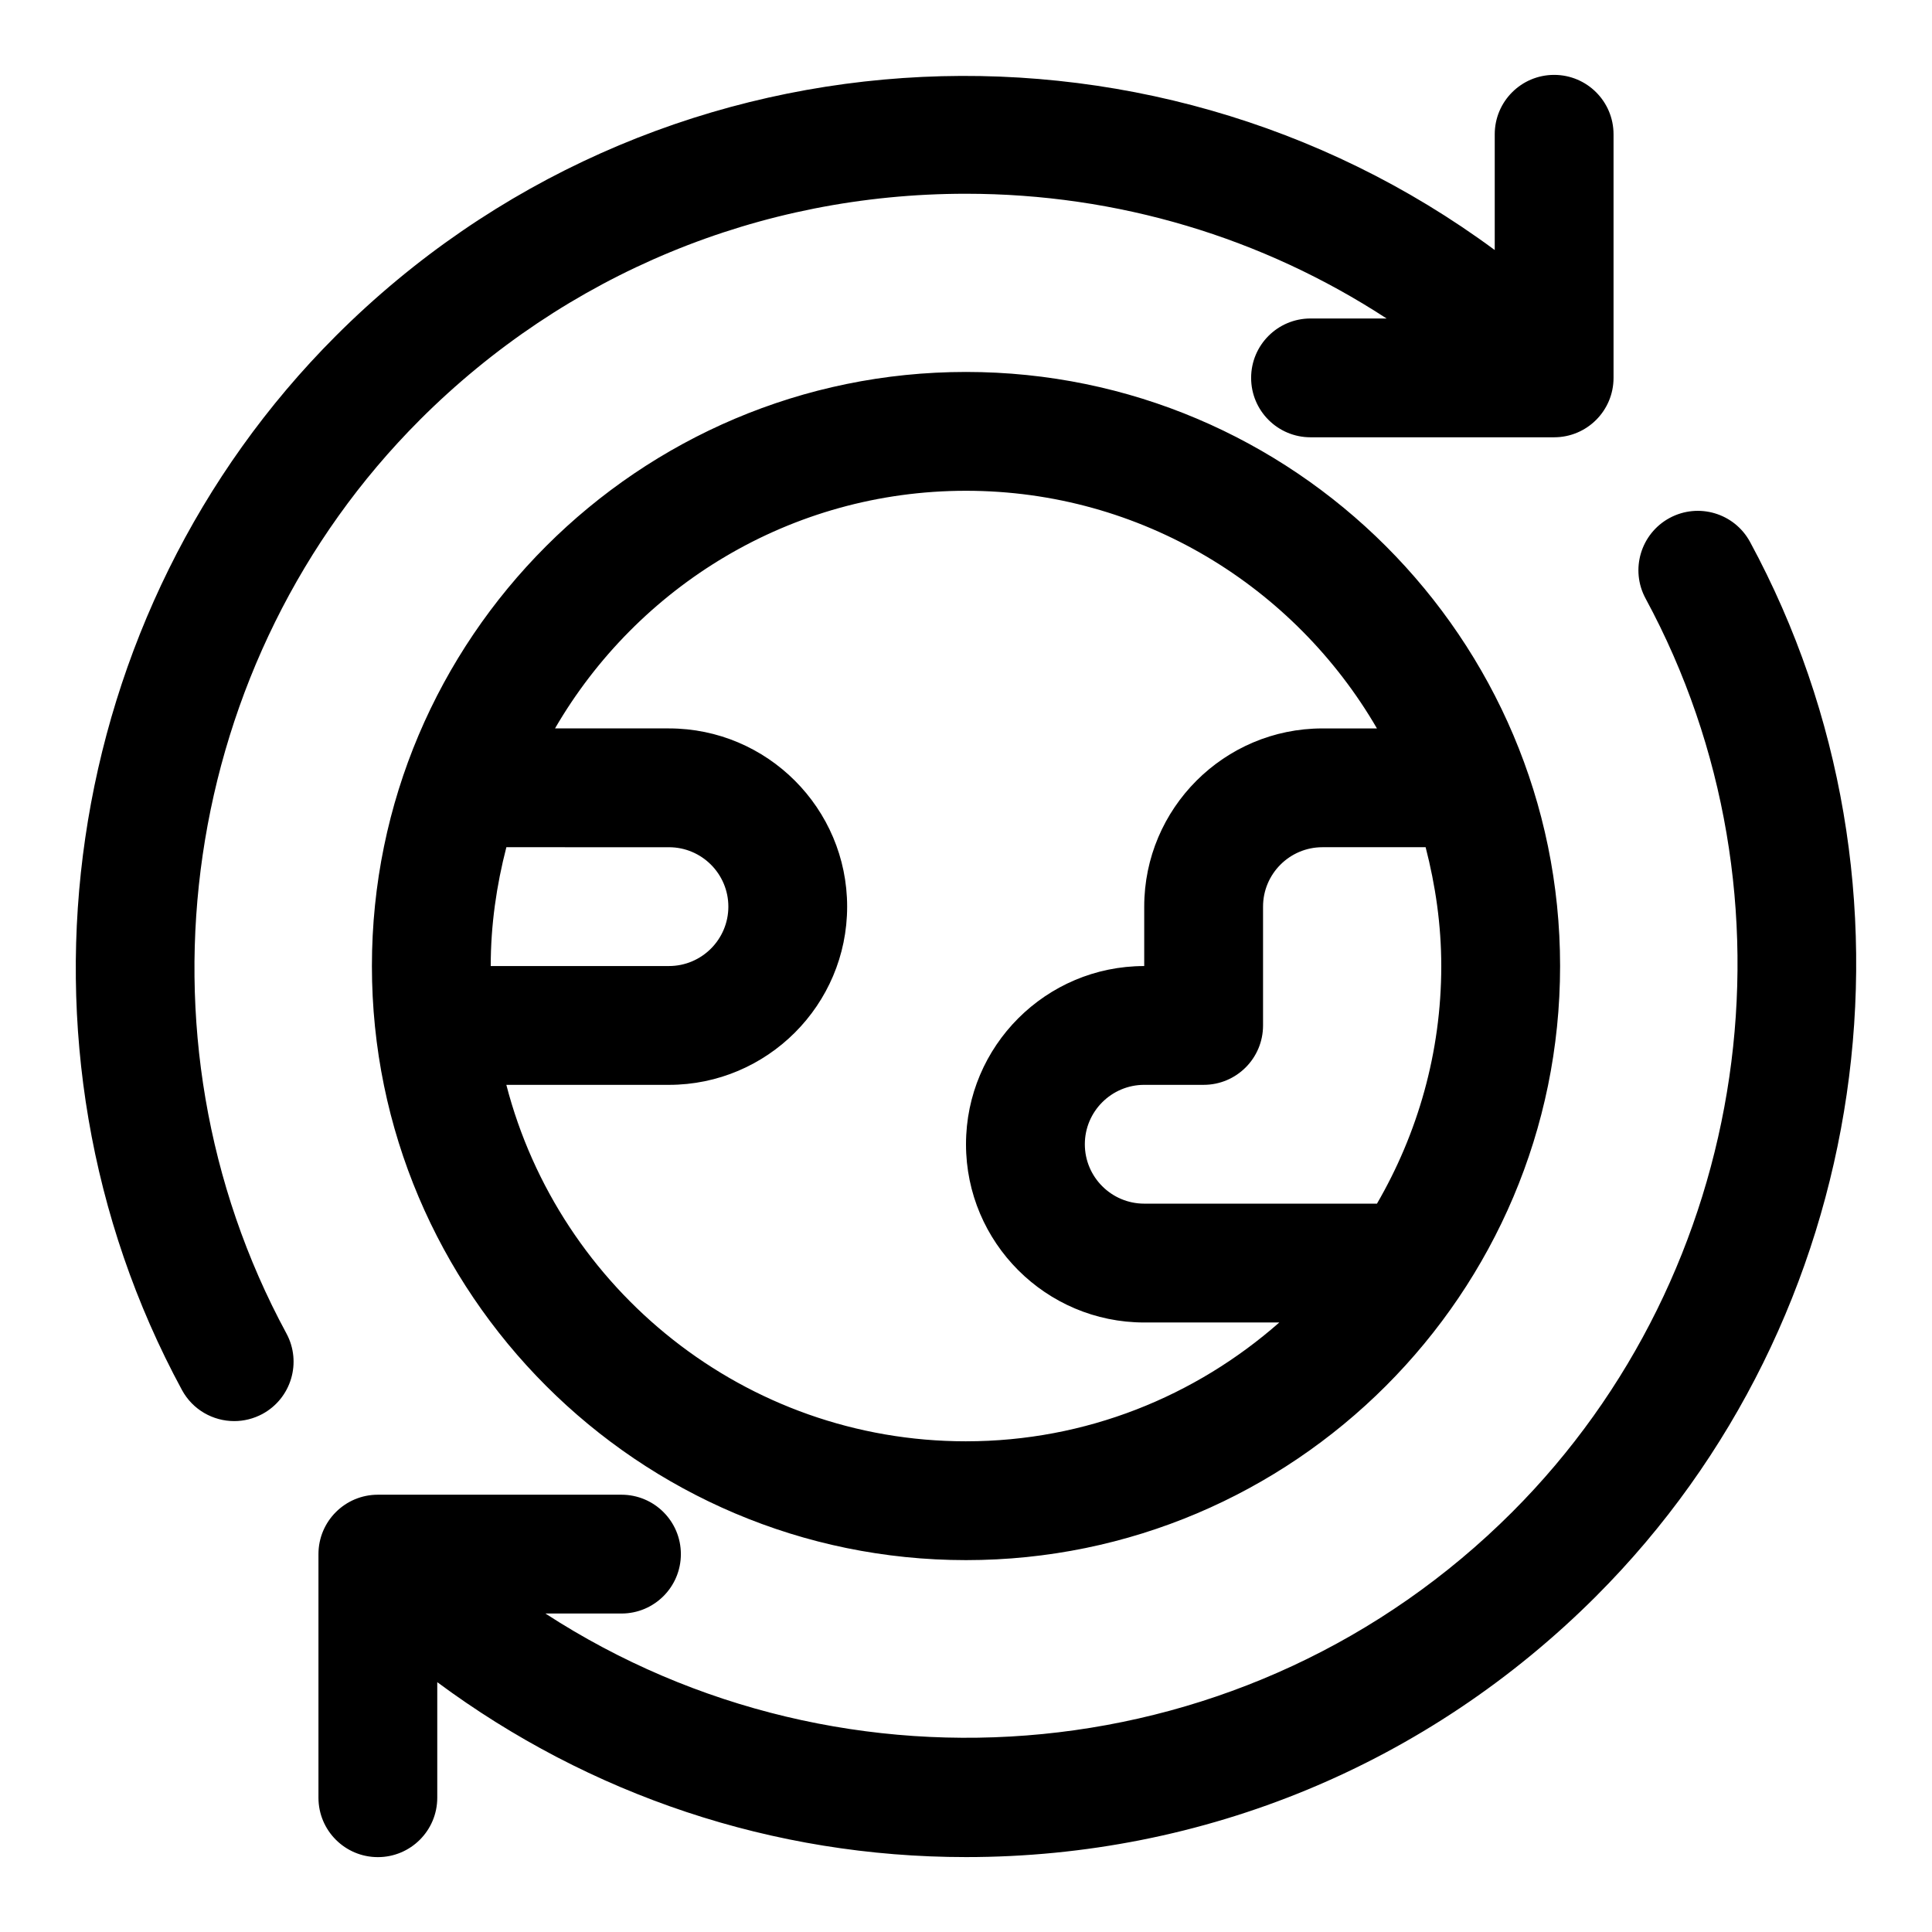 <?xml version="1.0" encoding="UTF-8"?>
<!-- Uploaded to: ICON Repo, www.svgrepo.com, Generator: ICON Repo Mixer Tools -->
<svg fill="#000000" width="800px" height="800px" version="1.1" viewBox="144 144 512 512" xmlns="http://www.w3.org/2000/svg">
 <path d="m567.01 566.99c-44.594 44.586-103.9 69.156-166.99 69.156-51.207 0-99.762-16.422-140.14-46.355v30.625c0 8.703-7.051 15.742-15.742 15.742-8.695 0-15.742-7.043-15.742-15.742v-64.559c0-8.703 7.051-15.742 15.742-15.742h64.559c8.695 0 15.742 7.043 15.742 15.742 0 8.703-7.051 15.742-15.742 15.742h-20.16c79.297 51.523 186.71 42.605 256.2-26.875 63.559-63.574 78.105-163.13 35.363-242.11-4.137-7.641-1.301-17.188 6.352-21.34 7.648-4.121 17.188-1.309 21.34 6.367 49.324 91.125 32.547 205.99-40.789 279.35zm-311.76-311.71c38.645-38.637 90.043-59.934 144.73-59.934 40.207 0 78.59 11.609 111.48 33.055h-20.156c-8.695 0-15.742 7.043-15.742 15.742 0 8.703 7.051 15.742 15.742 15.742h64.559c8.695 0 15.742-7.043 15.742-15.742v-64.555c0-8.703-7.051-15.742-15.742-15.742-8.695 0-15.742 7.043-15.742 15.742v30.672c-92.375-68.266-223.49-60.867-307.12 22.758-73.348 73.355-90.121 188.22-40.789 279.33 2.852 5.273 8.266 8.258 13.859 8.258 2.527 0 5.098-0.613 7.481-1.891 7.648-4.152 10.484-13.699 6.352-21.34-42.746-78.969-28.207-178.52 35.359-242.1zm302.19 144.73c0 86.809-70.625 157.44-157.44 157.44-86.812-0.004-157.44-70.637-157.44-157.44 0-86.809 70.625-157.44 157.44-157.44 86.812 0 157.44 70.633 157.44 157.44zm-283.39 0h47.23c8.68 0 15.742-7.059 15.742-15.742 0-8.688-7.066-15.742-15.742-15.742l-43.086-0.004c-2.609 10.086-4.144 20.602-4.144 31.488zm125.95 125.95c31.82 0 60.84-11.961 83.031-31.488h-35.801c-26.047 0-47.23-21.188-47.23-47.23 0-26.047 21.188-47.23 47.23-47.23v-15.742c0-26.047 21.188-47.23 47.23-47.23h14.445c-21.816-37.582-62.414-62.98-108.91-62.98s-87.094 25.398-108.91 62.977h30.188c26.047 0 47.23 21.188 47.23 47.23 0 26.047-21.188 47.23-47.23 47.23l-43.086 0.004c14.035 54.227 63.242 94.461 121.81 94.461zm125.95-125.95c0-10.887-1.539-21.402-4.144-31.488h-27.344c-8.68 0-15.742 7.059-15.742 15.742v31.488c0 8.703-7.051 15.742-15.742 15.742h-15.742c-8.68 0-15.742 7.059-15.742 15.742 0 8.688 7.066 15.742 15.742 15.742h61.676c10.77-18.551 17.039-40.016 17.039-62.969z"/>
</svg>